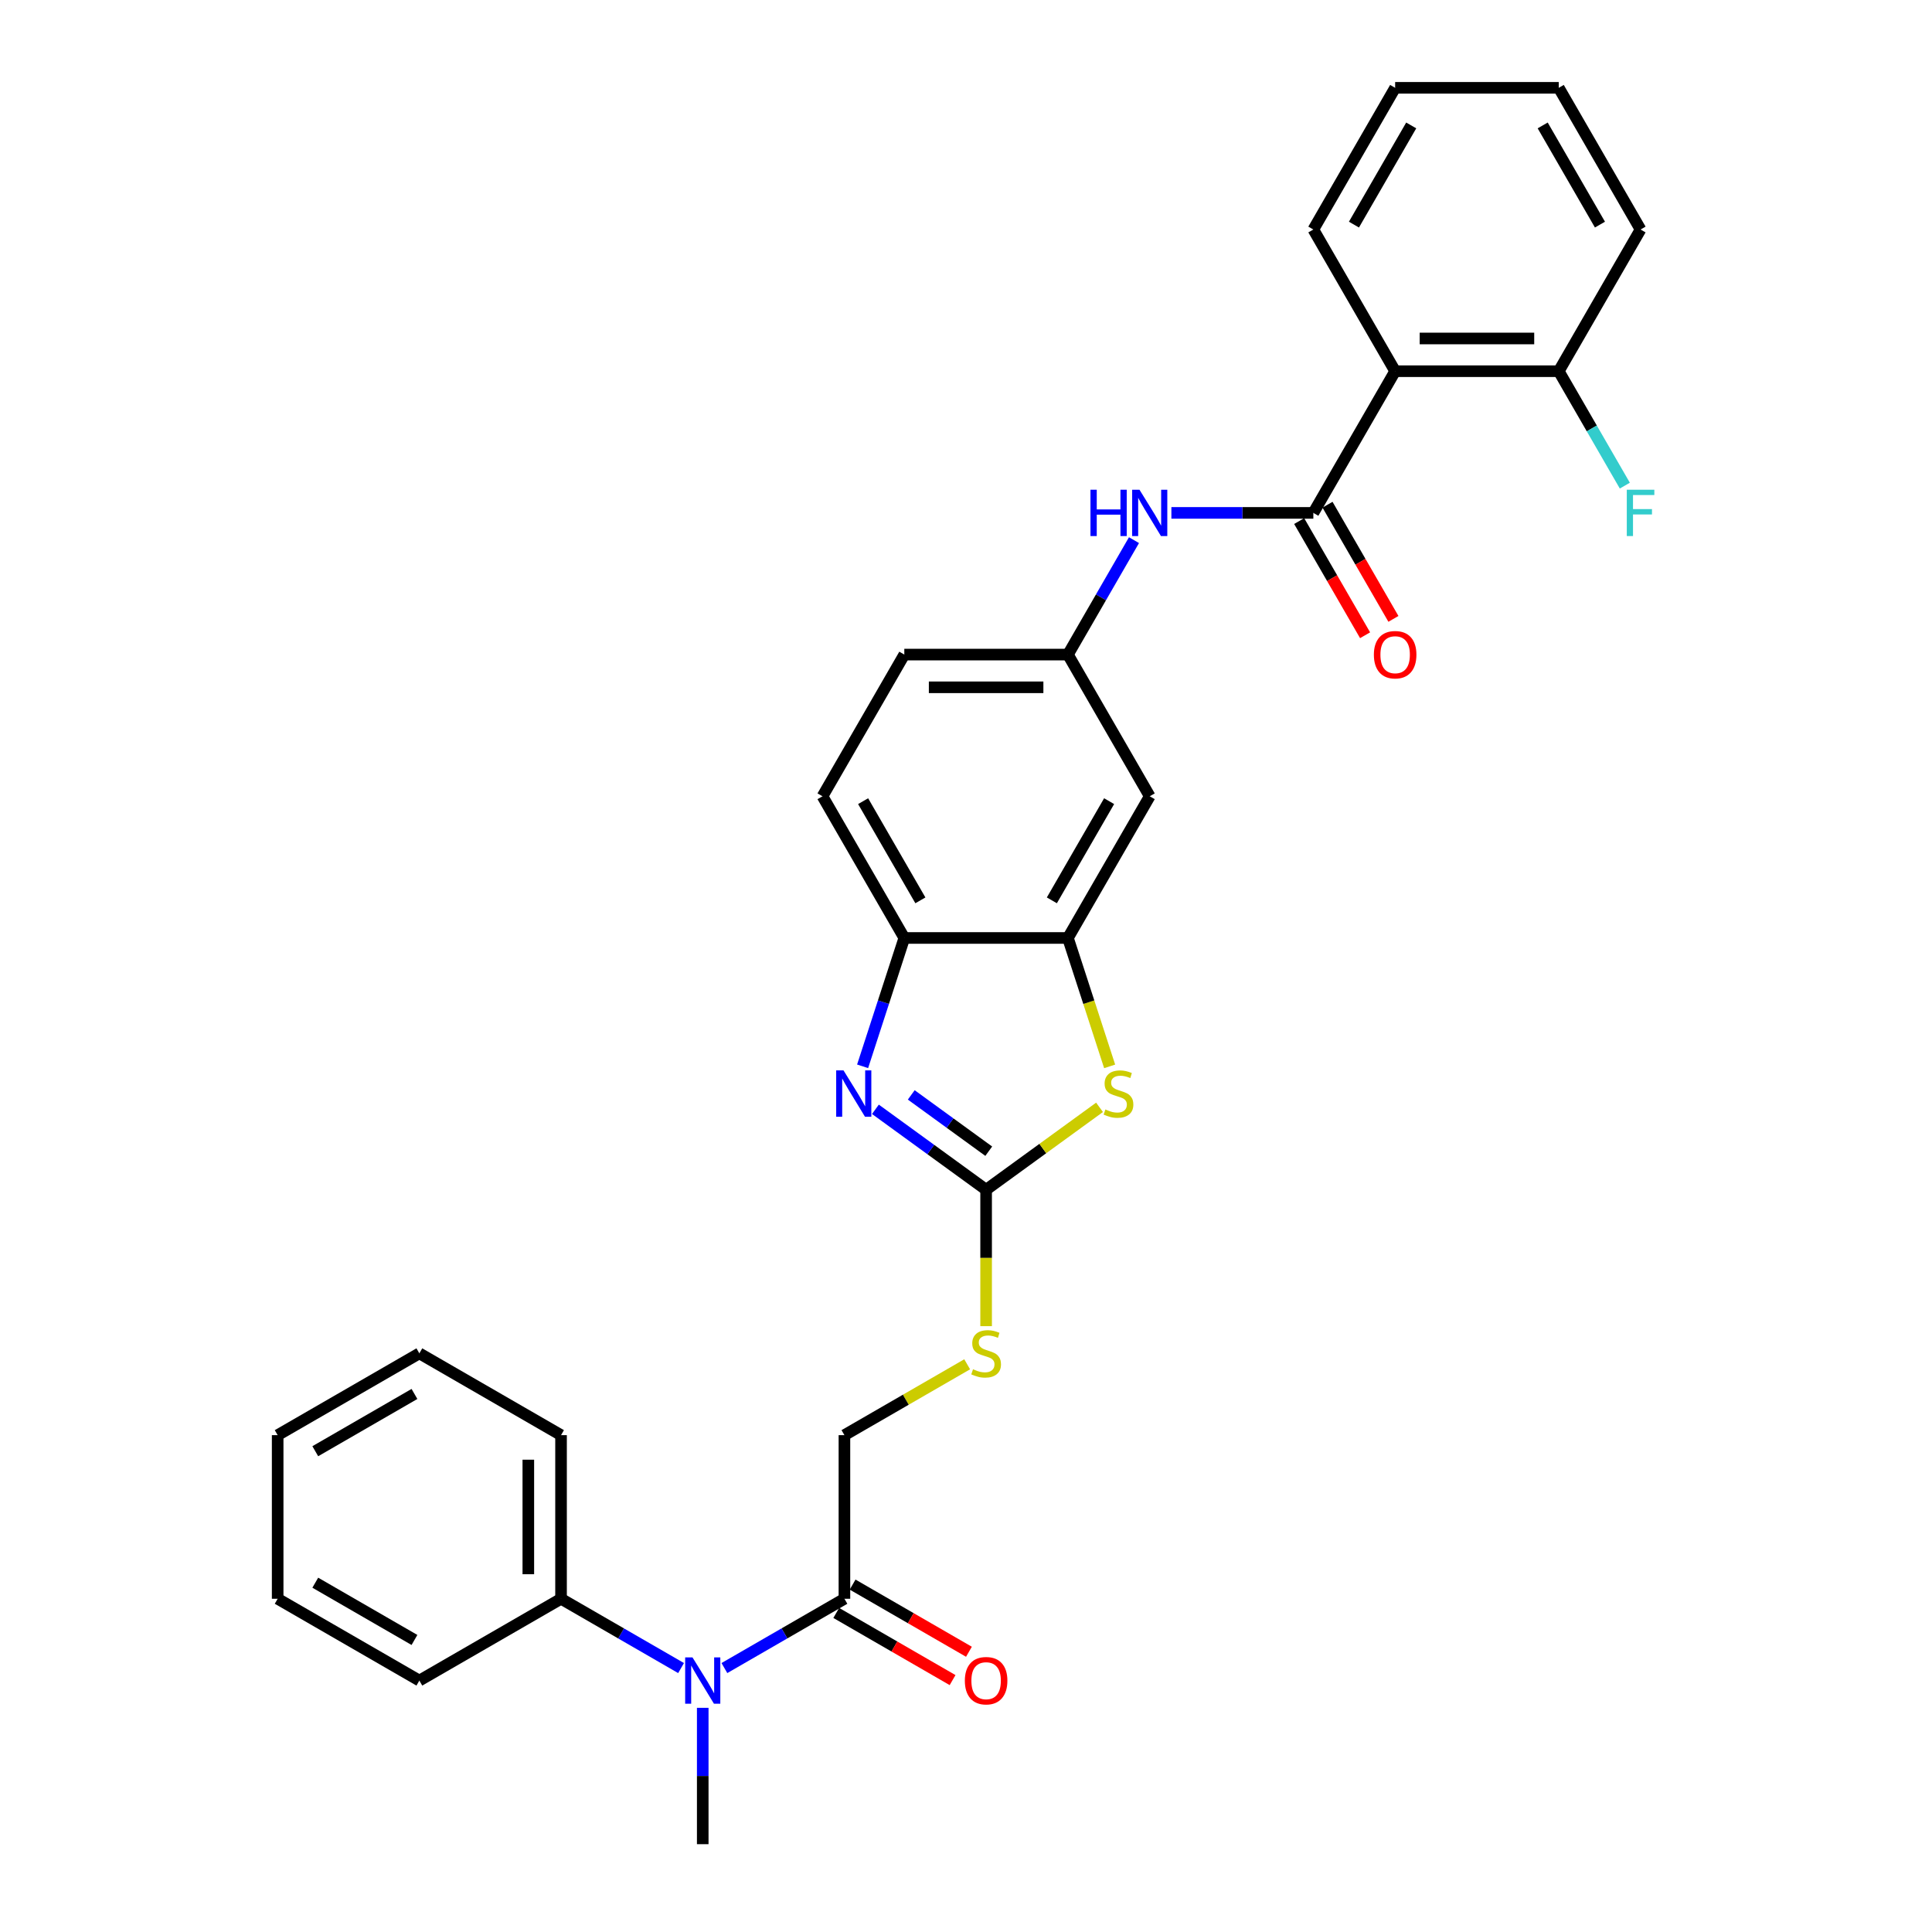 <?xml version='1.0' encoding='iso-8859-1'?>
<svg version='1.1' baseProfile='full'
              xmlns='http://www.w3.org/2000/svg'
                      xmlns:rdkit='http://www.rdkit.org/xml'
                      xmlns:xlink='http://www.w3.org/1999/xlink'
                  xml:space='preserve'
width='1000px' height='1000px' viewBox='0 0 1000 1000'>
<!-- END OF HEADER -->
<rect style='opacity:1.0;fill:#FFFFFF;stroke:none' width='1000' height='1000' x='0' y='0'> </rect>
<path class='bond-0' d='M 510.413,615.806 L 481.764,594.991' style='fill:none;fill-rule:evenodd;stroke:#000000;stroke-width:6px;stroke-linecap:butt;stroke-linejoin:miter;stroke-opacity:1' />
<path class='bond-0' d='M 481.764,594.991 L 453.114,574.176' style='fill:none;fill-rule:evenodd;stroke:#0000FF;stroke-width:6px;stroke-linecap:butt;stroke-linejoin:miter;stroke-opacity:1' />
<path class='bond-0' d='M 511.774,595.859 L 491.719,581.289' style='fill:none;fill-rule:evenodd;stroke:#000000;stroke-width:6px;stroke-linecap:butt;stroke-linejoin:miter;stroke-opacity:1' />
<path class='bond-0' d='M 491.719,581.289 L 471.664,566.718' style='fill:none;fill-rule:evenodd;stroke:#0000FF;stroke-width:6px;stroke-linecap:butt;stroke-linejoin:miter;stroke-opacity:1' />
<path class='bond-2' d='M 510.413,615.806 L 539.766,594.48' style='fill:none;fill-rule:evenodd;stroke:#000000;stroke-width:6px;stroke-linecap:butt;stroke-linejoin:miter;stroke-opacity:1' />
<path class='bond-2' d='M 539.766,594.48 L 569.118,573.155' style='fill:none;fill-rule:evenodd;stroke:#CCCC00;stroke-width:6px;stroke-linecap:butt;stroke-linejoin:miter;stroke-opacity:1' />
<path class='bond-10' d='M 510.413,615.806 L 510.413,651.111' style='fill:none;fill-rule:evenodd;stroke:#000000;stroke-width:6px;stroke-linecap:butt;stroke-linejoin:miter;stroke-opacity:1' />
<path class='bond-10' d='M 510.413,651.111 L 510.413,686.416' style='fill:none;fill-rule:evenodd;stroke:#CCCC00;stroke-width:6px;stroke-linecap:butt;stroke-linejoin:miter;stroke-opacity:1' />
<path class='bond-5' d='M 446.486,551.921 L 457.278,518.705' style='fill:none;fill-rule:evenodd;stroke:#0000FF;stroke-width:6px;stroke-linecap:butt;stroke-linejoin:miter;stroke-opacity:1' />
<path class='bond-5' d='M 457.278,518.705 L 468.071,485.49' style='fill:none;fill-rule:evenodd;stroke:#000000;stroke-width:6px;stroke-linecap:butt;stroke-linejoin:miter;stroke-opacity:1' />
<path class='bond-1' d='M 679.783,265.472 L 643.046,265.472' style='fill:none;fill-rule:evenodd;stroke:#000000;stroke-width:6px;stroke-linecap:butt;stroke-linejoin:miter;stroke-opacity:1' />
<path class='bond-1' d='M 643.046,265.472 L 606.31,265.472' style='fill:none;fill-rule:evenodd;stroke:#0000FF;stroke-width:6px;stroke-linecap:butt;stroke-linejoin:miter;stroke-opacity:1' />
<path class='bond-3' d='M 679.783,265.472 L 722.125,192.133' style='fill:none;fill-rule:evenodd;stroke:#000000;stroke-width:6px;stroke-linecap:butt;stroke-linejoin:miter;stroke-opacity:1' />
<path class='bond-13' d='M 672.449,269.706 L 689.508,299.254' style='fill:none;fill-rule:evenodd;stroke:#000000;stroke-width:6px;stroke-linecap:butt;stroke-linejoin:miter;stroke-opacity:1' />
<path class='bond-13' d='M 689.508,299.254 L 706.567,328.802' style='fill:none;fill-rule:evenodd;stroke:#FF0000;stroke-width:6px;stroke-linecap:butt;stroke-linejoin:miter;stroke-opacity:1' />
<path class='bond-13' d='M 687.117,261.238 L 704.176,290.785' style='fill:none;fill-rule:evenodd;stroke:#000000;stroke-width:6px;stroke-linecap:butt;stroke-linejoin:miter;stroke-opacity:1' />
<path class='bond-13' d='M 704.176,290.785 L 721.235,320.333' style='fill:none;fill-rule:evenodd;stroke:#FF0000;stroke-width:6px;stroke-linecap:butt;stroke-linejoin:miter;stroke-opacity:1' />
<path class='bond-4' d='M 574.351,551.955 L 563.554,518.722' style='fill:none;fill-rule:evenodd;stroke:#CCCC00;stroke-width:6px;stroke-linecap:butt;stroke-linejoin:miter;stroke-opacity:1' />
<path class='bond-4' d='M 563.554,518.722 L 552.756,485.49' style='fill:none;fill-rule:evenodd;stroke:#000000;stroke-width:6px;stroke-linecap:butt;stroke-linejoin:miter;stroke-opacity:1' />
<path class='bond-12' d='M 722.125,192.133 L 806.81,192.133' style='fill:none;fill-rule:evenodd;stroke:#000000;stroke-width:6px;stroke-linecap:butt;stroke-linejoin:miter;stroke-opacity:1' />
<path class='bond-12' d='M 734.828,175.196 L 794.107,175.196' style='fill:none;fill-rule:evenodd;stroke:#000000;stroke-width:6px;stroke-linecap:butt;stroke-linejoin:miter;stroke-opacity:1' />
<path class='bond-20' d='M 722.125,192.133 L 679.783,118.794' style='fill:none;fill-rule:evenodd;stroke:#000000;stroke-width:6px;stroke-linecap:butt;stroke-linejoin:miter;stroke-opacity:1' />
<path class='bond-9' d='M 552.756,485.49 L 595.098,412.151' style='fill:none;fill-rule:evenodd;stroke:#000000;stroke-width:6px;stroke-linecap:butt;stroke-linejoin:miter;stroke-opacity:1' />
<path class='bond-9' d='M 544.439,466.02 L 574.079,414.683' style='fill:none;fill-rule:evenodd;stroke:#000000;stroke-width:6px;stroke-linecap:butt;stroke-linejoin:miter;stroke-opacity:1' />
<path class='bond-30' d='M 552.756,485.49 L 468.071,485.49' style='fill:none;fill-rule:evenodd;stroke:#000000;stroke-width:6px;stroke-linecap:butt;stroke-linejoin:miter;stroke-opacity:1' />
<path class='bond-17' d='M 468.071,485.49 L 425.728,412.151' style='fill:none;fill-rule:evenodd;stroke:#000000;stroke-width:6px;stroke-linecap:butt;stroke-linejoin:miter;stroke-opacity:1' />
<path class='bond-17' d='M 476.387,466.02 L 446.748,414.683' style='fill:none;fill-rule:evenodd;stroke:#000000;stroke-width:6px;stroke-linecap:butt;stroke-linejoin:miter;stroke-opacity:1' />
<path class='bond-6' d='M 437.074,827.518 L 437.074,742.833' style='fill:none;fill-rule:evenodd;stroke:#000000;stroke-width:6px;stroke-linecap:butt;stroke-linejoin:miter;stroke-opacity:1' />
<path class='bond-8' d='M 437.074,827.518 L 406.01,845.453' style='fill:none;fill-rule:evenodd;stroke:#000000;stroke-width:6px;stroke-linecap:butt;stroke-linejoin:miter;stroke-opacity:1' />
<path class='bond-8' d='M 406.01,845.453 L 374.947,863.387' style='fill:none;fill-rule:evenodd;stroke:#0000FF;stroke-width:6px;stroke-linecap:butt;stroke-linejoin:miter;stroke-opacity:1' />
<path class='bond-15' d='M 432.84,834.852 L 462.946,852.234' style='fill:none;fill-rule:evenodd;stroke:#000000;stroke-width:6px;stroke-linecap:butt;stroke-linejoin:miter;stroke-opacity:1' />
<path class='bond-15' d='M 462.946,852.234 L 493.053,869.616' style='fill:none;fill-rule:evenodd;stroke:#FF0000;stroke-width:6px;stroke-linecap:butt;stroke-linejoin:miter;stroke-opacity:1' />
<path class='bond-15' d='M 441.308,820.184 L 471.415,837.566' style='fill:none;fill-rule:evenodd;stroke:#000000;stroke-width:6px;stroke-linecap:butt;stroke-linejoin:miter;stroke-opacity:1' />
<path class='bond-15' d='M 471.415,837.566 L 501.521,854.948' style='fill:none;fill-rule:evenodd;stroke:#FF0000;stroke-width:6px;stroke-linecap:butt;stroke-linejoin:miter;stroke-opacity:1' />
<path class='bond-7' d='M 586.952,279.581 L 569.854,309.196' style='fill:none;fill-rule:evenodd;stroke:#0000FF;stroke-width:6px;stroke-linecap:butt;stroke-linejoin:miter;stroke-opacity:1' />
<path class='bond-7' d='M 569.854,309.196 L 552.756,338.811' style='fill:none;fill-rule:evenodd;stroke:#000000;stroke-width:6px;stroke-linecap:butt;stroke-linejoin:miter;stroke-opacity:1' />
<path class='bond-16' d='M 352.522,863.387 L 321.459,845.453' style='fill:none;fill-rule:evenodd;stroke:#0000FF;stroke-width:6px;stroke-linecap:butt;stroke-linejoin:miter;stroke-opacity:1' />
<path class='bond-16' d='M 321.459,845.453 L 290.396,827.518' style='fill:none;fill-rule:evenodd;stroke:#000000;stroke-width:6px;stroke-linecap:butt;stroke-linejoin:miter;stroke-opacity:1' />
<path class='bond-21' d='M 363.735,883.969 L 363.735,919.257' style='fill:none;fill-rule:evenodd;stroke:#0000FF;stroke-width:6px;stroke-linecap:butt;stroke-linejoin:miter;stroke-opacity:1' />
<path class='bond-21' d='M 363.735,919.257 L 363.735,954.545' style='fill:none;fill-rule:evenodd;stroke:#000000;stroke-width:6px;stroke-linecap:butt;stroke-linejoin:miter;stroke-opacity:1' />
<path class='bond-11' d='M 595.098,412.151 L 552.756,338.811' style='fill:none;fill-rule:evenodd;stroke:#000000;stroke-width:6px;stroke-linecap:butt;stroke-linejoin:miter;stroke-opacity:1' />
<path class='bond-14' d='M 500.607,706.153 L 468.84,724.493' style='fill:none;fill-rule:evenodd;stroke:#CCCC00;stroke-width:6px;stroke-linecap:butt;stroke-linejoin:miter;stroke-opacity:1' />
<path class='bond-14' d='M 468.84,724.493 L 437.074,742.833' style='fill:none;fill-rule:evenodd;stroke:#000000;stroke-width:6px;stroke-linecap:butt;stroke-linejoin:miter;stroke-opacity:1' />
<path class='bond-31' d='M 552.756,338.811 L 468.071,338.811' style='fill:none;fill-rule:evenodd;stroke:#000000;stroke-width:6px;stroke-linecap:butt;stroke-linejoin:miter;stroke-opacity:1' />
<path class='bond-31' d='M 540.053,355.748 L 480.773,355.748' style='fill:none;fill-rule:evenodd;stroke:#000000;stroke-width:6px;stroke-linecap:butt;stroke-linejoin:miter;stroke-opacity:1' />
<path class='bond-19' d='M 806.81,192.133 L 823.908,221.748' style='fill:none;fill-rule:evenodd;stroke:#000000;stroke-width:6px;stroke-linecap:butt;stroke-linejoin:miter;stroke-opacity:1' />
<path class='bond-19' d='M 823.908,221.748 L 841.007,251.364' style='fill:none;fill-rule:evenodd;stroke:#33CCCC;stroke-width:6px;stroke-linecap:butt;stroke-linejoin:miter;stroke-opacity:1' />
<path class='bond-22' d='M 806.81,192.133 L 849.152,118.794' style='fill:none;fill-rule:evenodd;stroke:#000000;stroke-width:6px;stroke-linecap:butt;stroke-linejoin:miter;stroke-opacity:1' />
<path class='bond-23' d='M 290.396,827.518 L 290.396,742.833' style='fill:none;fill-rule:evenodd;stroke:#000000;stroke-width:6px;stroke-linecap:butt;stroke-linejoin:miter;stroke-opacity:1' />
<path class='bond-23' d='M 273.459,814.816 L 273.459,755.536' style='fill:none;fill-rule:evenodd;stroke:#000000;stroke-width:6px;stroke-linecap:butt;stroke-linejoin:miter;stroke-opacity:1' />
<path class='bond-24' d='M 290.396,827.518 L 217.056,869.861' style='fill:none;fill-rule:evenodd;stroke:#000000;stroke-width:6px;stroke-linecap:butt;stroke-linejoin:miter;stroke-opacity:1' />
<path class='bond-18' d='M 425.728,412.151 L 468.071,338.811' style='fill:none;fill-rule:evenodd;stroke:#000000;stroke-width:6px;stroke-linecap:butt;stroke-linejoin:miter;stroke-opacity:1' />
<path class='bond-25' d='M 679.783,118.794 L 722.125,45.455' style='fill:none;fill-rule:evenodd;stroke:#000000;stroke-width:6px;stroke-linecap:butt;stroke-linejoin:miter;stroke-opacity:1' />
<path class='bond-25' d='M 700.802,116.261 L 730.442,64.924' style='fill:none;fill-rule:evenodd;stroke:#000000;stroke-width:6px;stroke-linecap:butt;stroke-linejoin:miter;stroke-opacity:1' />
<path class='bond-33' d='M 849.152,118.794 L 806.81,45.455' style='fill:none;fill-rule:evenodd;stroke:#000000;stroke-width:6px;stroke-linecap:butt;stroke-linejoin:miter;stroke-opacity:1' />
<path class='bond-33' d='M 828.133,116.261 L 798.493,64.924' style='fill:none;fill-rule:evenodd;stroke:#000000;stroke-width:6px;stroke-linecap:butt;stroke-linejoin:miter;stroke-opacity:1' />
<path class='bond-26' d='M 290.396,742.833 L 217.056,700.491' style='fill:none;fill-rule:evenodd;stroke:#000000;stroke-width:6px;stroke-linecap:butt;stroke-linejoin:miter;stroke-opacity:1' />
<path class='bond-27' d='M 217.056,869.861 L 143.717,827.518' style='fill:none;fill-rule:evenodd;stroke:#000000;stroke-width:6px;stroke-linecap:butt;stroke-linejoin:miter;stroke-opacity:1' />
<path class='bond-27' d='M 214.524,848.841 L 163.187,819.202' style='fill:none;fill-rule:evenodd;stroke:#000000;stroke-width:6px;stroke-linecap:butt;stroke-linejoin:miter;stroke-opacity:1' />
<path class='bond-28' d='M 722.125,45.455 L 806.81,45.455' style='fill:none;fill-rule:evenodd;stroke:#000000;stroke-width:6px;stroke-linecap:butt;stroke-linejoin:miter;stroke-opacity:1' />
<path class='bond-32' d='M 217.056,700.491 L 143.717,742.833' style='fill:none;fill-rule:evenodd;stroke:#000000;stroke-width:6px;stroke-linecap:butt;stroke-linejoin:miter;stroke-opacity:1' />
<path class='bond-32' d='M 214.524,721.51 L 163.187,751.15' style='fill:none;fill-rule:evenodd;stroke:#000000;stroke-width:6px;stroke-linecap:butt;stroke-linejoin:miter;stroke-opacity:1' />
<path class='bond-29' d='M 143.717,827.518 L 143.717,742.833' style='fill:none;fill-rule:evenodd;stroke:#000000;stroke-width:6px;stroke-linecap:butt;stroke-linejoin:miter;stroke-opacity:1' />
<path  class='atom-1' d='M 436.6 554.038
L 444.459 566.741
Q 445.238 567.994, 446.492 570.264
Q 447.745 572.534, 447.813 572.669
L 447.813 554.038
L 450.997 554.038
L 450.997 578.021
L 447.711 578.021
L 439.276 564.133
Q 438.294 562.507, 437.244 560.644
Q 436.228 558.781, 435.923 558.205
L 435.923 578.021
L 432.807 578.021
L 432.807 554.038
L 436.6 554.038
' fill='#0000FF'/>
<path  class='atom-3' d='M 572.15 574.261
Q 572.421 574.363, 573.539 574.837
Q 574.656 575.311, 575.876 575.616
Q 577.129 575.887, 578.349 575.887
Q 580.618 575.887, 581.939 574.803
Q 583.26 573.685, 583.26 571.754
Q 583.26 570.433, 582.583 569.62
Q 581.939 568.807, 580.923 568.367
Q 579.907 567.927, 578.213 567.419
Q 576.079 566.775, 574.792 566.165
Q 573.539 565.556, 572.624 564.268
Q 571.743 562.981, 571.743 560.813
Q 571.743 557.798, 573.776 555.935
Q 575.842 554.072, 579.907 554.072
Q 582.685 554.072, 585.835 555.393
L 585.056 558.002
Q 582.176 556.816, 580.009 556.816
Q 577.671 556.816, 576.384 557.798
Q 575.097 558.747, 575.131 560.407
Q 575.131 561.694, 575.774 562.473
Q 576.452 563.252, 577.4 563.692
Q 578.383 564.133, 580.009 564.641
Q 582.176 565.318, 583.464 565.996
Q 584.751 566.673, 585.665 568.062
Q 586.614 569.417, 586.614 571.754
Q 586.614 575.074, 584.378 576.869
Q 582.176 578.631, 578.484 578.631
Q 576.35 578.631, 574.724 578.157
Q 573.132 577.716, 571.235 576.937
L 572.15 574.261
' fill='#CCCC00'/>
<path  class='atom-8' d='M 564.425 253.481
L 567.677 253.481
L 567.677 263.677
L 579.939 263.677
L 579.939 253.481
L 583.191 253.481
L 583.191 277.463
L 579.939 277.463
L 579.939 266.387
L 567.677 266.387
L 567.677 277.463
L 564.425 277.463
L 564.425 253.481
' fill='#0000FF'/>
<path  class='atom-8' d='M 589.797 253.481
L 597.655 266.183
Q 598.435 267.437, 599.688 269.706
Q 600.941 271.976, 601.009 272.111
L 601.009 253.481
L 604.193 253.481
L 604.193 277.463
L 600.907 277.463
L 592.473 263.575
Q 591.49 261.949, 590.44 260.086
Q 589.424 258.223, 589.119 257.647
L 589.119 277.463
L 586.003 277.463
L 586.003 253.481
L 589.797 253.481
' fill='#0000FF'/>
<path  class='atom-9' d='M 358.433 857.869
L 366.292 870.572
Q 367.071 871.825, 368.325 874.095
Q 369.578 876.364, 369.646 876.5
L 369.646 857.869
L 372.83 857.869
L 372.83 881.852
L 369.544 881.852
L 361.11 867.964
Q 360.127 866.338, 359.077 864.475
Q 358.061 862.612, 357.756 862.036
L 357.756 881.852
L 354.64 881.852
L 354.64 857.869
L 358.433 857.869
' fill='#0000FF'/>
<path  class='atom-11' d='M 503.638 708.722
Q 503.909 708.824, 505.027 709.298
Q 506.145 709.772, 507.364 710.077
Q 508.618 710.348, 509.837 710.348
Q 512.107 710.348, 513.428 709.264
Q 514.749 708.147, 514.749 706.216
Q 514.749 704.895, 514.072 704.082
Q 513.428 703.269, 512.412 702.828
Q 511.395 702.388, 509.702 701.88
Q 507.568 701.236, 506.281 700.627
Q 505.027 700.017, 504.113 698.73
Q 503.232 697.442, 503.232 695.274
Q 503.232 692.26, 505.264 690.397
Q 507.331 688.534, 511.395 688.534
Q 514.173 688.534, 517.323 689.855
L 516.544 692.463
Q 513.665 691.277, 511.497 691.277
Q 509.16 691.277, 507.873 692.26
Q 506.585 693.208, 506.619 694.868
Q 506.619 696.155, 507.263 696.934
Q 507.94 697.713, 508.889 698.154
Q 509.871 698.594, 511.497 699.102
Q 513.665 699.78, 514.952 700.457
Q 516.239 701.135, 517.154 702.523
Q 518.103 703.878, 518.103 706.216
Q 518.103 709.535, 515.867 711.331
Q 513.665 713.092, 509.973 713.092
Q 507.839 713.092, 506.213 712.618
Q 504.621 712.178, 502.724 711.398
L 503.638 708.722
' fill='#CCCC00'/>
<path  class='atom-14' d='M 711.116 338.879
Q 711.116 333.121, 713.962 329.902
Q 716.807 326.684, 722.125 326.684
Q 727.443 326.684, 730.289 329.902
Q 733.134 333.121, 733.134 338.879
Q 733.134 344.705, 730.255 348.025
Q 727.376 351.311, 722.125 351.311
Q 716.841 351.311, 713.962 348.025
Q 711.116 344.739, 711.116 338.879
M 722.125 348.601
Q 725.784 348.601, 727.748 346.162
Q 729.747 343.689, 729.747 338.879
Q 729.747 334.171, 727.748 331.799
Q 725.784 329.394, 722.125 329.394
Q 718.467 329.394, 716.468 331.766
Q 714.504 334.137, 714.504 338.879
Q 714.504 343.723, 716.468 346.162
Q 718.467 348.601, 722.125 348.601
' fill='#FF0000'/>
<path  class='atom-16' d='M 499.404 869.928
Q 499.404 864.17, 502.25 860.952
Q 505.095 857.734, 510.413 857.734
Q 515.731 857.734, 518.577 860.952
Q 521.422 864.17, 521.422 869.928
Q 521.422 875.755, 518.543 879.074
Q 515.664 882.36, 510.413 882.36
Q 505.129 882.36, 502.25 879.074
Q 499.404 875.789, 499.404 869.928
M 510.413 879.65
Q 514.072 879.65, 516.036 877.211
Q 518.035 874.738, 518.035 869.928
Q 518.035 865.22, 516.036 862.849
Q 514.072 860.444, 510.413 860.444
Q 506.755 860.444, 504.756 862.815
Q 502.792 865.186, 502.792 869.928
Q 502.792 874.772, 504.756 877.211
Q 506.755 879.65, 510.413 879.65
' fill='#FF0000'/>
<path  class='atom-20' d='M 842.022 253.481
L 856.283 253.481
L 856.283 256.225
L 845.24 256.225
L 845.24 263.507
L 855.063 263.507
L 855.063 266.285
L 845.24 266.285
L 845.24 277.463
L 842.022 277.463
L 842.022 253.481
' fill='#33CCCC'/>
</svg>
